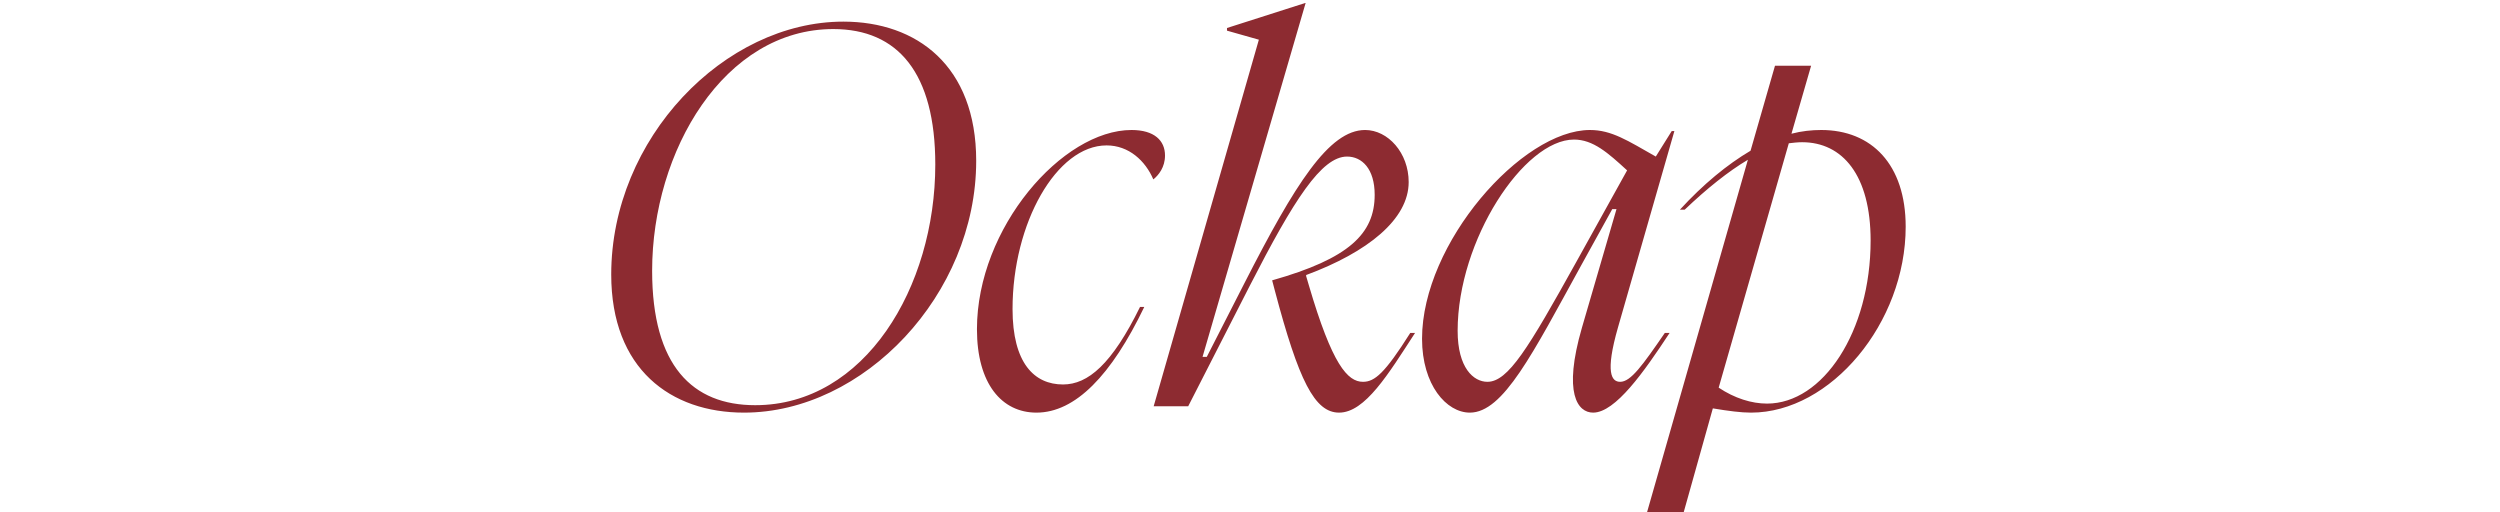 <?xml version="1.0" encoding="UTF-8"?> <svg xmlns="http://www.w3.org/2000/svg" width="400" height="82" viewBox="0 0 400 82" fill="none"><path d="M119.046 66.02C107.316 66.02 97.796 59.05 97.796 43.92C97.796 22.16 115.901 3.46 134.941 3.46C146.671 3.46 156.191 10.515 156.191 25.73C156.191 47.15 138.171 66.02 119.046 66.02ZM104.341 43.325C104.341 58.54 110.801 64.83 120.831 64.83C138.341 64.83 149.646 45.96 149.646 26.325C149.646 11.705 143.696 4.65 133.326 4.65C115.901 4.65 104.341 24.115 104.341 43.325ZM156.312 52.675C156.312 36.44 169.997 20.8 181.047 20.8C184.702 20.8 186.402 22.5 186.402 24.88C186.402 26.75 185.382 28.025 184.532 28.705C183.257 25.73 180.622 23.265 177.052 23.265C169.062 23.265 162.007 35.675 162.007 49.445C162.007 58.115 165.492 61.515 170.082 61.515C174.077 61.515 177.902 58.285 182.407 49.105H183.087C177.817 60.07 172.037 66.02 165.832 66.02C160.307 66.02 156.312 61.43 156.312 52.675ZM184.588 65L201.418 6.35L196.318 4.905V4.48L208.813 0.485H208.898L192.408 57.095H193.088L199.123 45.28C207.198 29.47 212.638 20.8 218.418 20.8C222.073 20.8 225.388 24.455 225.388 29.13C225.388 35.08 218.843 40.35 208.983 44.005V44.175L209.408 45.62C213.148 58.37 215.613 61.09 218.078 61.09C219.948 61.09 221.563 59.73 225.643 53.27H226.408C222.158 59.815 218.418 66.02 214.253 66.02C210.343 66.02 207.793 60.92 203.968 46.47L203.543 44.855C215.868 41.37 219.948 37.375 219.948 31.17C219.948 27.005 217.908 25.05 215.528 25.05C211.448 25.05 207.028 31.935 199.973 45.705L190.113 65H184.588ZM237.982 61.09C241.297 61.09 244.527 55.735 252.177 41.965L260.337 27.26C257.277 24.455 254.897 22.33 251.837 22.33C243.847 22.33 233.222 38.395 233.222 52.93C233.222 58.88 235.772 61.09 237.982 61.09ZM227.527 54.205C227.527 38.905 243.507 20.8 254.387 20.8C257.872 20.8 260.422 22.5 264.927 25.05L267.477 20.97H267.902L258.892 52.335C256.767 59.73 257.872 61.09 259.232 61.09C260.932 61.09 262.802 58.455 266.372 53.27H267.137C263.057 59.475 258.467 66.02 254.897 66.02C252.432 66.02 250.052 62.96 253.112 52.42L258.637 33.465H257.957L253.027 42.39C245.207 56.585 240.532 66.02 235.177 66.02C231.437 66.02 227.527 61.6 227.527 54.205ZM283.999 10.515H289.779L286.634 21.395C288.249 20.97 289.864 20.8 291.394 20.8C299.469 20.8 304.909 26.325 304.909 36.27C304.909 51.655 292.924 66.02 280.174 66.02C278.559 66.02 276.604 65.765 274.054 65.34L269.379 82H263.514L279.664 25.56C276.519 27.43 273.119 30.15 269.549 33.55H268.784C272.524 29.47 276.349 26.325 280.089 24.115L283.999 10.515ZM274.989 62.025C277.539 63.725 280.259 64.575 282.724 64.575C291.649 64.575 299.299 53.1 299.299 38.48C299.299 28.025 294.794 22.755 288.334 22.755C287.654 22.755 286.889 22.84 286.209 22.925L274.989 62.025Z" fill="#8D2B31"></path></svg> 